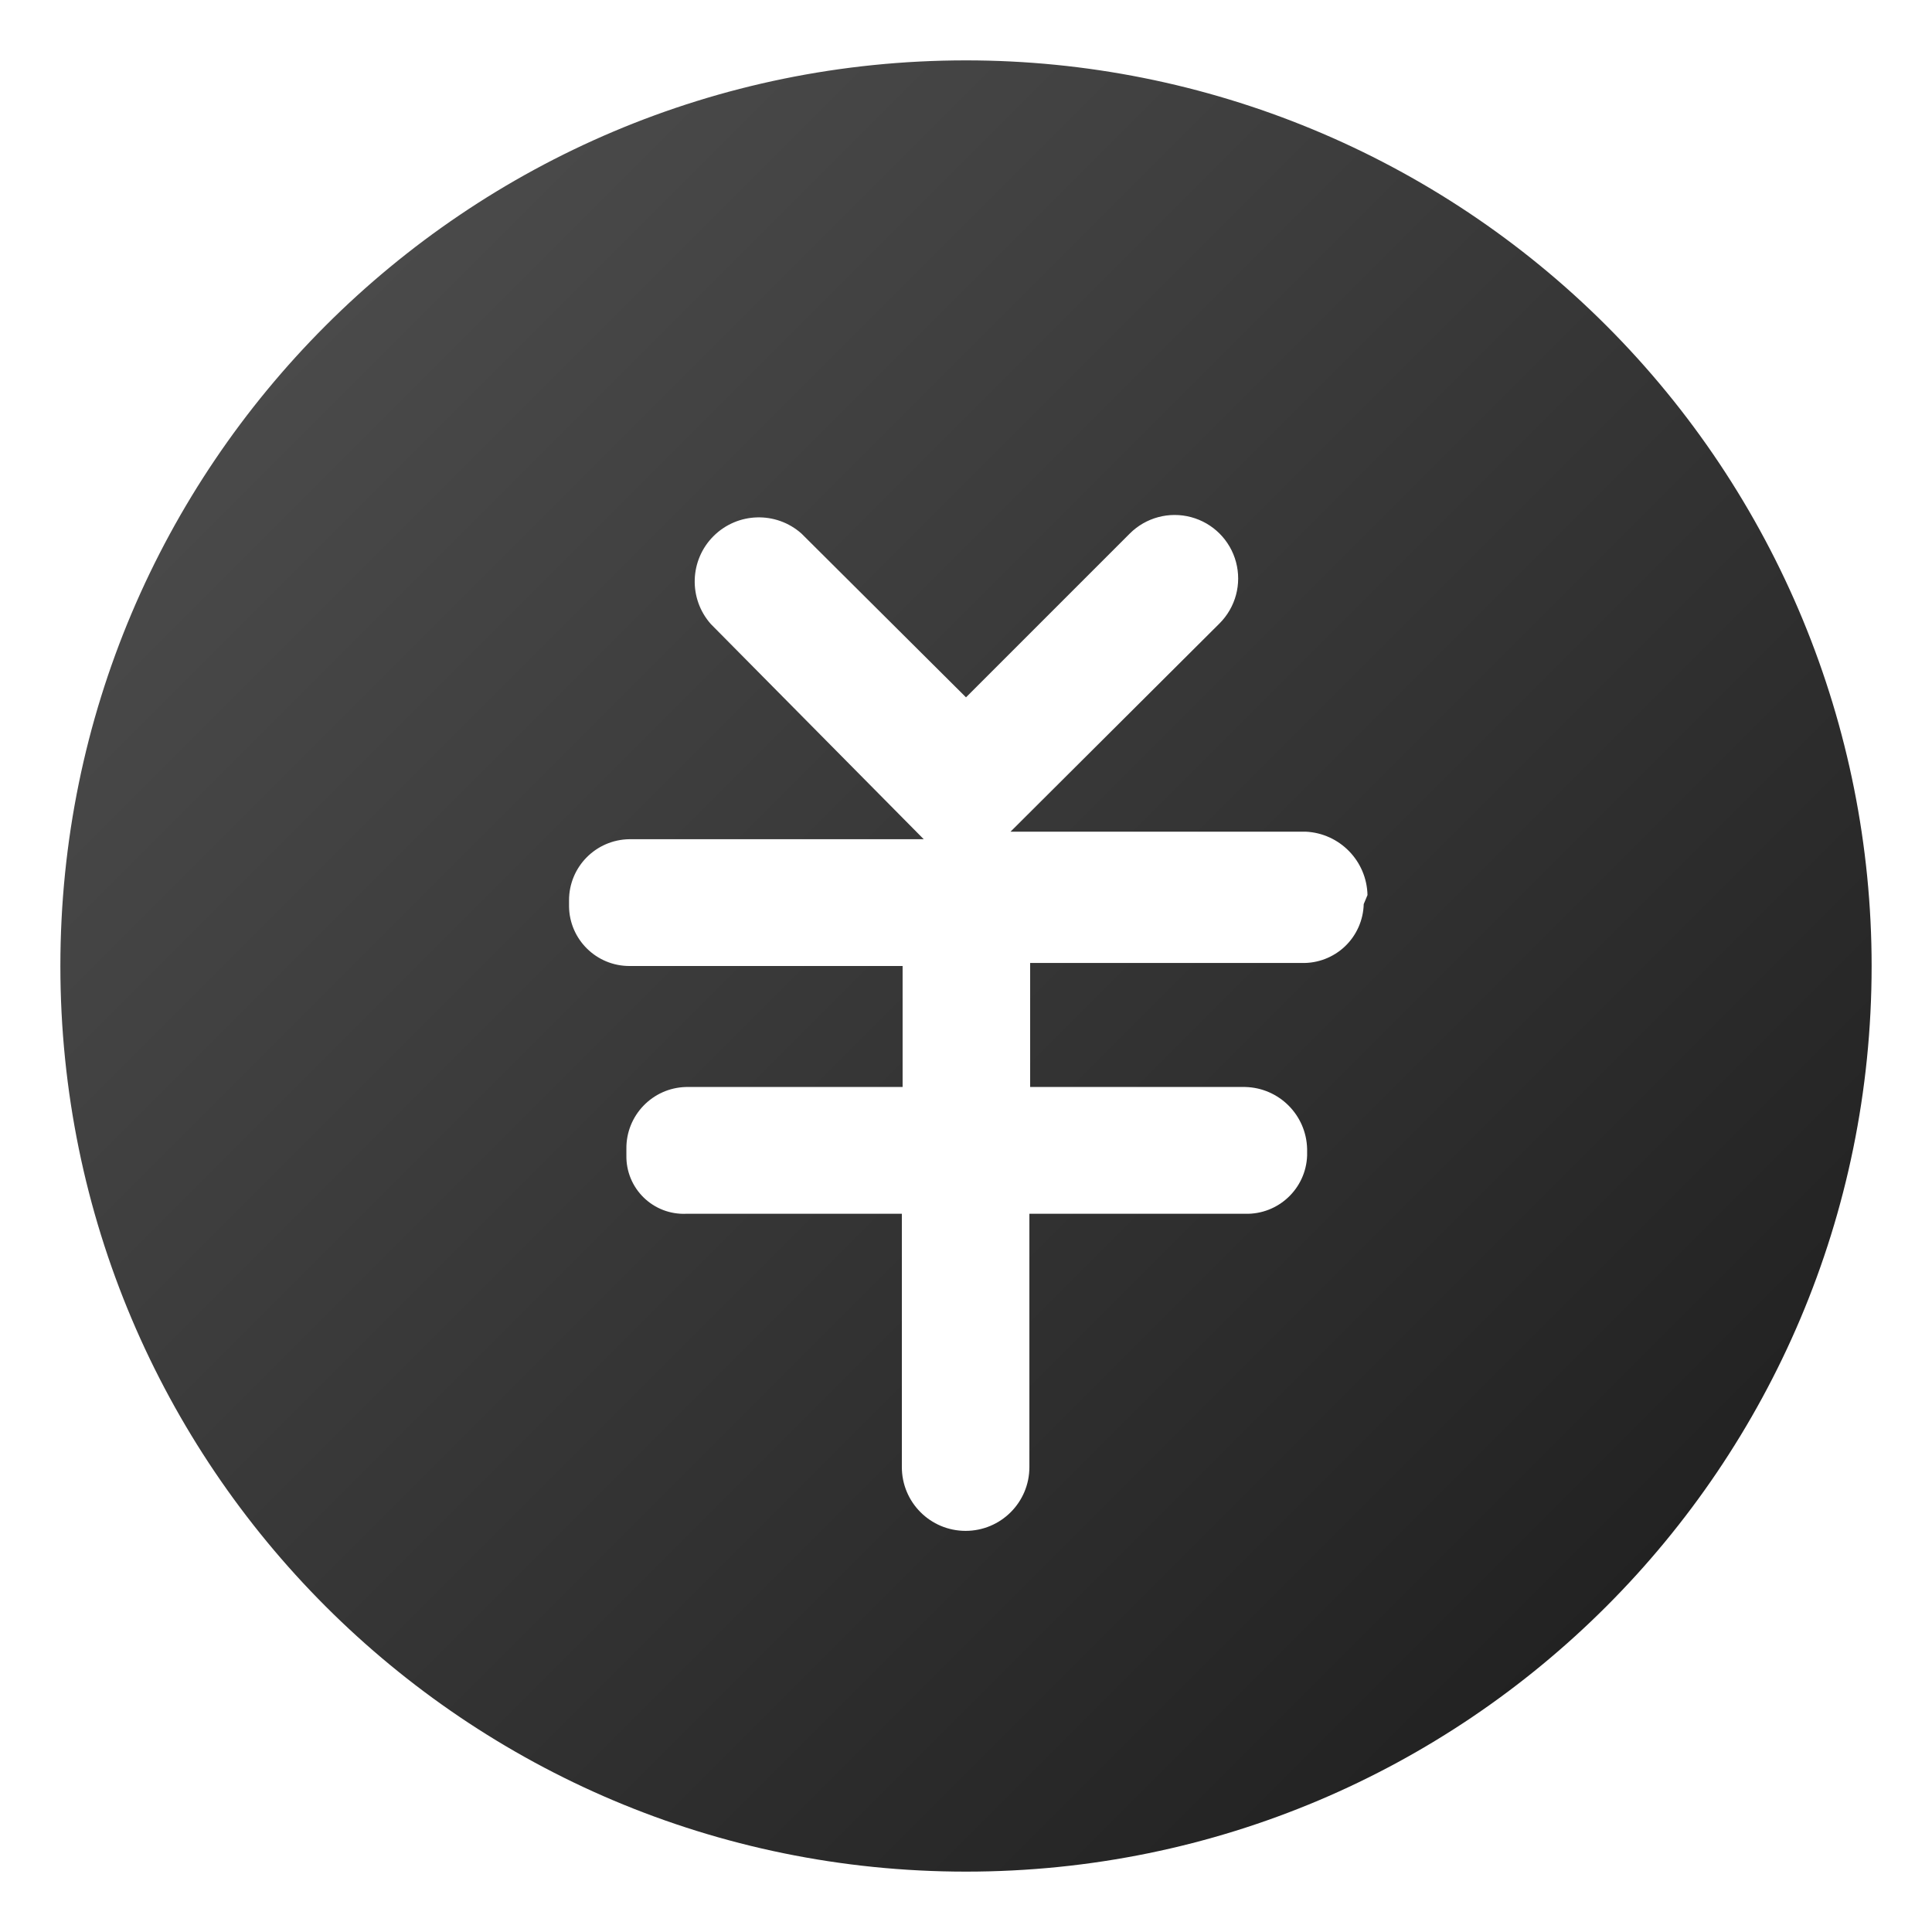 <svg xmlns="http://www.w3.org/2000/svg" xmlns:xlink="http://www.w3.org/1999/xlink" fill="none" version="1.1" width="64" height="64" viewBox="0 0 64 64"><defs><linearGradient x1="7.577272143066693e-15" y1="-1.1102230246251565e-16" x2="1" y2="1" id="master_svg0_0_2856"><stop offset="0%" stop-color="#525252" stop-opacity="1"/><stop offset="100%" stop-color="#1A1A1A" stop-opacity="1"/></linearGradient></defs><g><g><g><path d="M2,32C2,15.431,15.431,2,32,2C39.956,2,47.587,5.161,53.213,10.787C58.839,16.413,62,24.044,62,32C62,48.569,48.569,62,32,62C15.431,62,2,48.569,2,32ZM44.554,31.35C44.938,30.984,45.161,30.48,45.175,29.95L45.3,29.65C45.275,28.52,44.379,27.602,43.25,27.55L33.475,27.55L40.4,20.65C40.931,20.119,41.139,19.344,40.944,18.618C40.75,17.892,40.182,17.325,39.457,17.131C38.731,16.936,37.956,17.144,37.425,17.675L32,23.1L26.55,17.675C25.709,16.928,24.431,16.965,23.635,17.761C22.84,18.556,22.802,19.834,23.55,20.675L30.6,27.8L20.85,27.8C19.741,27.814,18.849,28.716,18.85,29.825L18.85,30.025C18.863,31.12,19.755,32,20.85,32L29.9,32L29.9,36.008L22.725,36.008C21.616,36.036,20.736,36.95,20.75,38.058L20.75,38.283C20.742,38.805,20.95,39.306,21.323,39.67C21.697,40.035,22.203,40.229,22.725,40.208L29.875,40.208L29.875,48.6C29.875,49.767,30.82,50.712,31.987,50.712C33.154,50.712,34.1,49.767,34.1,48.6L34.1,40.208L41.25,40.208C42.345,40.236,43.259,39.378,43.3,38.283L43.3,38.058C43.273,36.937,42.371,36.035,41.25,36.008L34.125,36.008L34.125,31.9L43.125,31.9C43.655,31.913,44.169,31.715,44.554,31.35Z" fill-rule="evenodd" fill="url(#master_svg0_0_2856)" fill-opacity="1"/></g></g></g></svg>